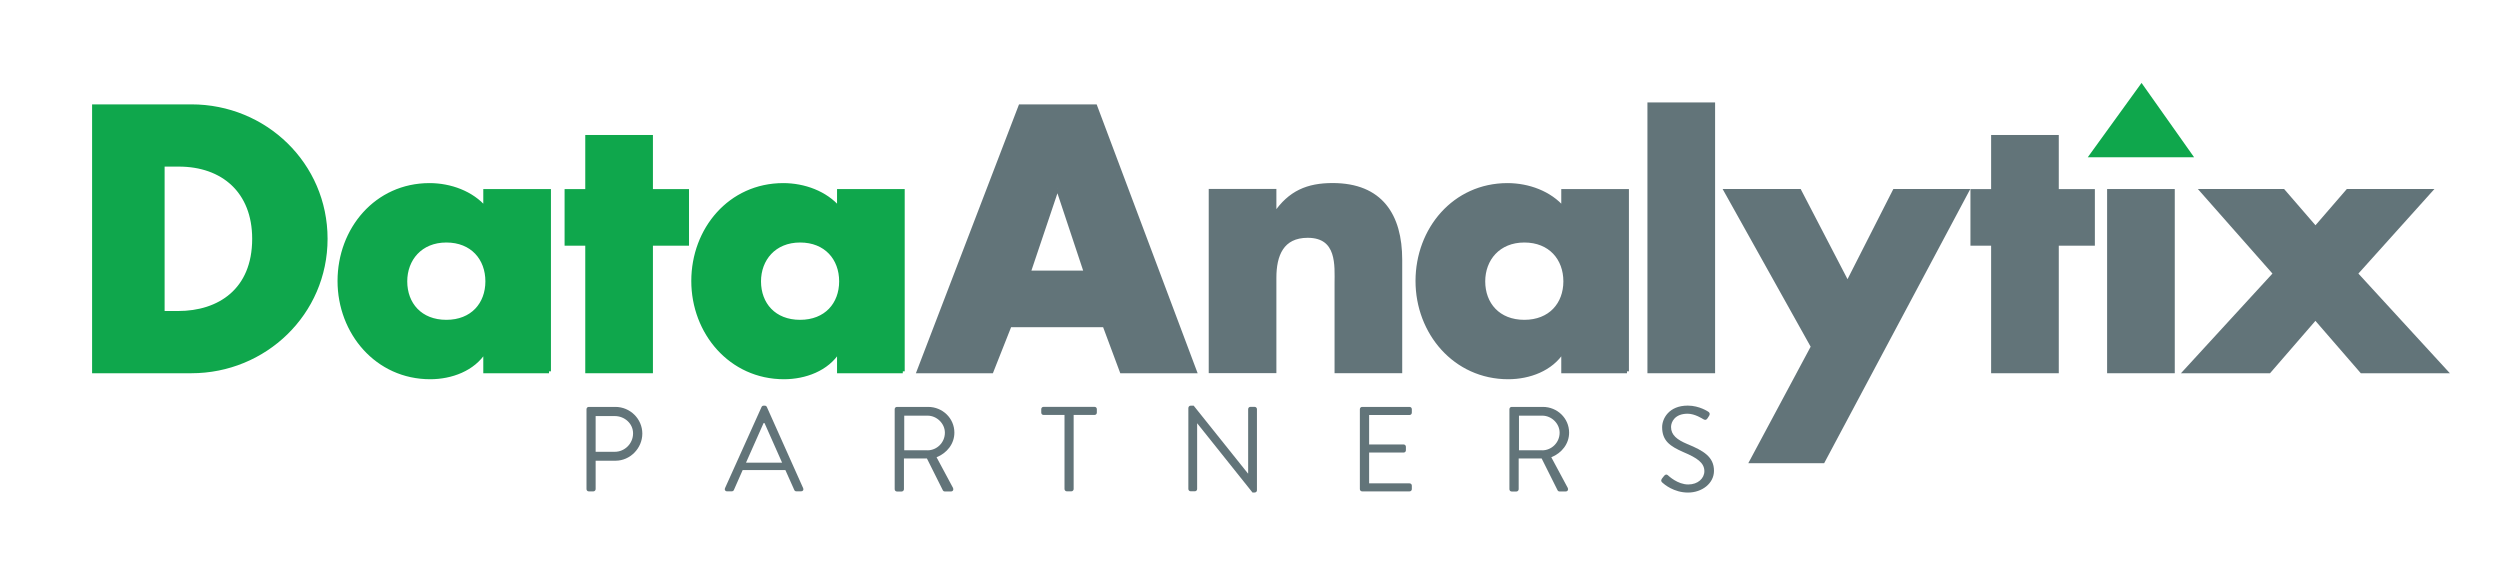 <?xml version="1.0" encoding="UTF-8"?>
<svg xmlns="http://www.w3.org/2000/svg" xmlns:xlink="http://www.w3.org/1999/xlink" width="265" height="61" xml:space="preserve" overflow="hidden">
  <g>
    <path d="M227.004 8.637 232.574 16.492 221.304 16.492 227.004 8.637Z" fill="#0FA74C" transform="matrix(1 0 0 1.003 -1.76388e-14 0.127)"></path>
    <path d="M9.966 11.109 20.292 11.109C28.091 11.109 34.518 17.237 34.518 25.111 34.518 32.984 28.054 39.113 20.292 39.113L9.966 39.113 9.966 11.109ZM17.244 32.947 18.877 32.947C23.223 32.947 26.936 30.569 26.936 25.111 26.936 20.094 23.633 17.275 18.951 17.275L17.244 17.275 17.244 32.947Z" stroke="#0FA74C" stroke-width="0.41" stroke-miterlimit="10" fill="#0FA74C" transform="matrix(1 0 0 1.003 -1.76388e-14 0.127)"></path>
    <path d="M58.195 39.113 51.433 39.113 51.433 36.996 51.358 36.996C50.172 38.89 47.831 39.747 45.602 39.747 39.958 39.747 35.984 35.027 35.984 29.569 35.984 24.111 39.883 19.429 45.528 19.429 47.719 19.429 50.023 20.249 51.433 21.919L51.433 20.063 58.195 20.063 58.195 39.119ZM42.963 29.607C42.963 32.022 44.559 33.879 47.31 33.879 50.06 33.879 51.656 32.022 51.656 29.607 51.656 27.191 50.06 25.297 47.31 25.297 44.559 25.297 42.963 27.266 42.963 29.607Z" stroke="#0FA74C" stroke-width="0.41" stroke-miterlimit="10" fill="#0FA74C" transform="matrix(1 0 0 1.003 -1.76388e-14 0.127)"></path>
    <path d="M69.005 39.113 62.243 39.113 62.243 25.633 60.051 25.633 60.051 20.063 62.243 20.063 62.243 14.344 69.005 14.344 69.005 20.063 72.83 20.063 72.83 25.633 69.005 25.633 69.005 39.113Z" stroke="#0FA74C" stroke-width="0.41" stroke-miterlimit="10" fill="#0FA74C" transform="matrix(1 0 0 1.003 -1.76388e-14 0.127)"></path>
    <path d="M95.694 39.113 88.931 39.113 88.931 36.996 88.857 36.996C87.671 38.89 85.33 39.747 83.101 39.747 77.457 39.747 73.482 35.027 73.482 29.569 73.482 24.111 77.382 19.429 83.026 19.429 85.218 19.429 87.522 20.249 88.931 21.919L88.931 20.063 95.694 20.063 95.694 39.119ZM80.462 29.607C80.462 32.022 82.058 33.879 84.808 33.879 87.559 33.879 89.155 32.022 89.155 29.607 89.155 27.191 87.559 25.297 84.808 25.297 82.058 25.297 80.462 27.266 80.462 29.607Z" stroke="#0FA74C" stroke-width="0.41" stroke-miterlimit="10" fill="#0FA74C" transform="matrix(1 0 0 1.003 -1.76388e-14 0.127)"></path>
    <path d="M107.038 34.245 105.107 39.113 97.383 39.113 108.156 11.109 116.104 11.109 126.654 39.113 118.892 39.113 117.073 34.245 107.044 34.245ZM112.13 19.758 112.055 19.758 109.044 28.675 115.098 28.675 112.124 19.758Z" stroke="#627479" stroke-width="0.41" stroke-miterlimit="10" fill="#627479" transform="matrix(1 0 0 1.003 -1.76388e-14 0.127)"></path>
    <path d="M135.092 22.509 135.167 22.509C136.726 20.206 138.619 19.423 141.258 19.423 146.387 19.423 148.43 22.652 148.43 27.334L148.43 39.107 141.668 39.107 141.668 29.818C141.668 27.998 141.966 24.8 138.619 24.8 135.869 24.8 135.092 26.843 135.092 29.222L135.092 39.101 128.33 39.101 128.33 20.044 135.092 20.044 135.092 22.497Z" stroke="#627479" stroke-width="0.41" stroke-miterlimit="10" fill="#627479" transform="matrix(1 0 0 1.003 -1.76388e-14 0.127)"></path>
    <path d="M172.461 39.113 165.699 39.113 165.699 36.996 165.624 36.996C164.438 38.89 162.097 39.747 159.868 39.747 154.224 39.747 150.25 35.027 150.25 29.569 150.25 24.111 154.149 19.429 159.794 19.429 161.985 19.429 164.289 20.249 165.699 21.919L165.699 20.063 172.461 20.063 172.461 39.119ZM157.229 29.607C157.229 32.022 158.825 33.879 161.576 33.879 164.326 33.879 165.922 32.022 165.922 29.607 165.922 27.191 164.326 25.297 161.576 25.297 158.825 25.297 157.229 27.266 157.229 29.607Z" stroke="#627479" stroke-width="0.41" stroke-miterlimit="10" fill="#627479" transform="matrix(1 0 0 1.003 -1.76388e-14 0.127)"></path>
    <path d="M181.595 39.113 174.833 39.113 174.833 10.904 181.595 10.904 181.595 39.113Z" stroke="#627479" stroke-width="0.41" stroke-miterlimit="10" fill="#627479" transform="matrix(1 0 0 1.003 -1.76388e-14 0.127)"></path>
    <path d="M182.949 20.056 190.748 20.056 195.839 29.824 200.819 20.056 208.507 20.056 193.238 48.62 185.662 48.62 192.163 36.511 182.949 20.056Z" stroke="#627479" stroke-width="0.41" stroke-miterlimit="10" fill="#627479" transform="matrix(1 0 0 1.003 -1.76388e-14 0.127)"></path>
    <path d="M218.026 39.113 211.264 39.113 211.264 25.633 209.072 25.633 209.072 20.063 211.264 20.063 211.264 14.344 218.026 14.344 218.026 20.063 221.851 20.063 221.851 25.633 218.026 25.633 218.026 39.113Z" stroke="#627479" stroke-width="0.41" stroke-miterlimit="10" fill="#627479" transform="matrix(1 0 0 1.003 -1.76388e-14 0.127)"></path>
    <path d="M223.558 20.056 230.32 20.056 230.32 39.113 223.558 39.113Z" stroke="#627479" stroke-width="0.41" stroke-miterlimit="10" fill="#627479" transform="matrix(1 0 0 1.003 -1.76388e-14 0.127)"></path>
    <path d="M233.444 20.056 242.025 20.056 245.44 23.993 248.855 20.056 257.586 20.056 249.712 28.787 259.219 39.113 250.34 39.113 245.434 33.469 240.529 39.113 231.649 39.113 241.156 28.787 233.431 20.056Z" stroke="#627479" stroke-width="0.41" stroke-miterlimit="10" fill="#627479" transform="matrix(1 0 0 1.003 -1.76388e-14 0.127)"></path>
    <path d="M62.169 43.118C62.169 42.988 62.268 42.876 62.411 42.876L65.23 42.876C66.801 42.876 68.086 44.149 68.086 45.695 68.086 47.241 66.801 48.564 65.243 48.564L63.138 48.564 63.138 51.563C63.138 51.694 63.026 51.805 62.895 51.805L62.411 51.805C62.268 51.805 62.169 51.694 62.169 51.563L62.169 43.124ZM65.168 47.62C66.211 47.62 67.105 46.763 67.105 45.67 67.105 44.64 66.211 43.845 65.168 43.845L63.138 43.845 63.138 47.62 65.168 47.62Z" fill="#627479" transform="matrix(1 0 0 1.003 -1.76388e-14 0.127)"></path>
    <path d="M76.848 51.47 80.723 42.889C80.76 42.814 80.822 42.746 80.94 42.746L81.07 42.746C81.182 42.746 81.25 42.808 81.288 42.889L85.138 51.47C85.212 51.638 85.113 51.799 84.92 51.799L84.411 51.799C84.299 51.799 84.219 51.725 84.194 51.656L83.25 49.551 78.723 49.551 77.792 51.656C77.767 51.718 77.692 51.799 77.575 51.799L77.065 51.799C76.873 51.799 76.773 51.631 76.848 51.47ZM82.902 48.769C82.275 47.378 81.666 45.975 81.039 44.584L80.94 44.584 79.077 48.769 82.902 48.769Z" fill="#627479" transform="matrix(1 0 0 1.003 -1.76388e-14 0.127)"></path>
    <path d="M94.837 43.118C94.837 42.988 94.936 42.876 95.079 42.876L98.382 42.876C99.91 42.876 101.164 44.075 101.164 45.596 101.164 46.77 100.388 47.751 99.276 48.198L101.021 51.439C101.108 51.607 101.021 51.812 100.804 51.812L100.152 51.812C100.04 51.812 99.972 51.749 99.947 51.7L98.252 48.322 95.818 48.322 95.818 51.576C95.818 51.706 95.7 51.818 95.576 51.818L95.079 51.818C94.936 51.818 94.837 51.706 94.837 51.576L94.837 43.137ZM98.32 47.465C99.301 47.465 100.158 46.651 100.158 45.602 100.158 44.633 99.301 43.801 98.32 43.801L95.849 43.801 95.849 47.459 98.32 47.459Z" fill="#627479" transform="matrix(1 0 0 1.003 -1.76388e-14 0.127)"></path>
    <path d="M112.832 43.727 110.615 43.727C110.472 43.727 110.373 43.615 110.373 43.485L110.373 43.112C110.373 42.982 110.472 42.87 110.615 42.87L116.023 42.87C116.166 42.87 116.265 42.982 116.265 43.112L116.265 43.485C116.265 43.609 116.166 43.727 116.023 43.727L113.807 43.727 113.807 51.557C113.807 51.687 113.695 51.799 113.564 51.799L113.08 51.799C112.95 51.799 112.838 51.687 112.838 51.557L112.838 43.727Z" fill="#627479" transform="matrix(1 0 0 1.003 -1.76388e-14 0.127)"></path>
    <path d="M125.971 42.975C125.971 42.851 126.083 42.746 126.213 42.746L126.53 42.746 132.28 49.911 132.304 49.911 132.304 43.112C132.304 42.982 132.404 42.87 132.547 42.87L132.994 42.87C133.124 42.87 133.236 42.982 133.236 43.112L133.236 51.694C133.236 51.824 133.124 51.923 132.994 51.923L132.764 51.923 126.908 44.615 126.896 44.615 126.896 51.551C126.896 51.681 126.797 51.793 126.654 51.793L126.207 51.793C126.076 51.793 125.965 51.681 125.965 51.551L125.965 42.969Z" fill="#627479" transform="matrix(1 0 0 1.003 -1.76388e-14 0.127)"></path>
    <path d="M144.146 43.118C144.146 42.988 144.245 42.876 144.388 42.876L149.411 42.876C149.554 42.876 149.654 42.988 149.654 43.118L149.654 43.491C149.654 43.615 149.554 43.733 149.411 43.733L145.127 43.733 145.127 46.844 148.784 46.844C148.915 46.844 149.026 46.956 149.026 47.086L149.026 47.459C149.026 47.602 148.915 47.701 148.784 47.701L145.127 47.701 145.127 50.955 149.411 50.955C149.554 50.955 149.654 51.066 149.654 51.197L149.654 51.563C149.654 51.694 149.554 51.805 149.411 51.805L144.388 51.805C144.245 51.805 144.146 51.694 144.146 51.563L144.146 43.124Z" fill="#627479" transform="matrix(1 0 0 1.003 -1.76388e-14 0.127)"></path>
    <path d="M159.998 43.118C159.998 42.988 160.098 42.876 160.241 42.876L163.544 42.876C165.072 42.876 166.326 44.075 166.326 45.596 166.326 46.77 165.55 47.751 164.438 48.198L166.183 51.439C166.27 51.607 166.183 51.812 165.966 51.812L165.314 51.812C165.202 51.812 165.134 51.749 165.109 51.7L163.414 48.322 160.98 48.322 160.98 51.576C160.98 51.706 160.862 51.818 160.737 51.818L160.241 51.818C160.098 51.818 159.998 51.706 159.998 51.576L159.998 43.137ZM163.482 47.465C164.463 47.465 165.32 46.651 165.32 45.602 165.32 44.633 164.463 43.801 163.482 43.801L161.011 43.801 161.011 47.459 163.482 47.459Z" fill="#627479" transform="matrix(1 0 0 1.003 -1.76388e-14 0.127)"></path>
    <path d="M176.162 50.458C176.224 50.383 176.286 50.29 176.354 50.216 176.478 50.048 176.621 49.949 176.801 50.104 176.888 50.178 177.82 51.073 178.956 51.073 179.987 51.073 180.663 50.421 180.663 49.669 180.663 48.788 179.9 48.266 178.434 47.651 177.031 47.036 176.186 46.465 176.186 45.012 176.186 44.143 176.876 42.739 178.906 42.739 180.154 42.739 181.086 43.392 181.086 43.392 181.16 43.429 181.315 43.584 181.16 43.826 181.111 43.901 181.061 43.994 181.005 44.068 180.893 44.248 180.763 44.298 180.558 44.18 180.471 44.13 179.664 43.596 178.888 43.596 177.534 43.596 177.13 44.466 177.13 45 177.13 45.857 177.782 46.353 178.85 46.8 180.57 47.502 181.682 48.154 181.682 49.632 181.682 50.955 180.421 51.929 178.925 51.929 177.428 51.929 176.398 51.048 176.236 50.899 176.137 50.812 176.006 50.706 176.162 50.464Z" fill="#627479" transform="matrix(1 0 0 1.003 -1.76388e-14 0.127)"></path>
  </g>
</svg>

